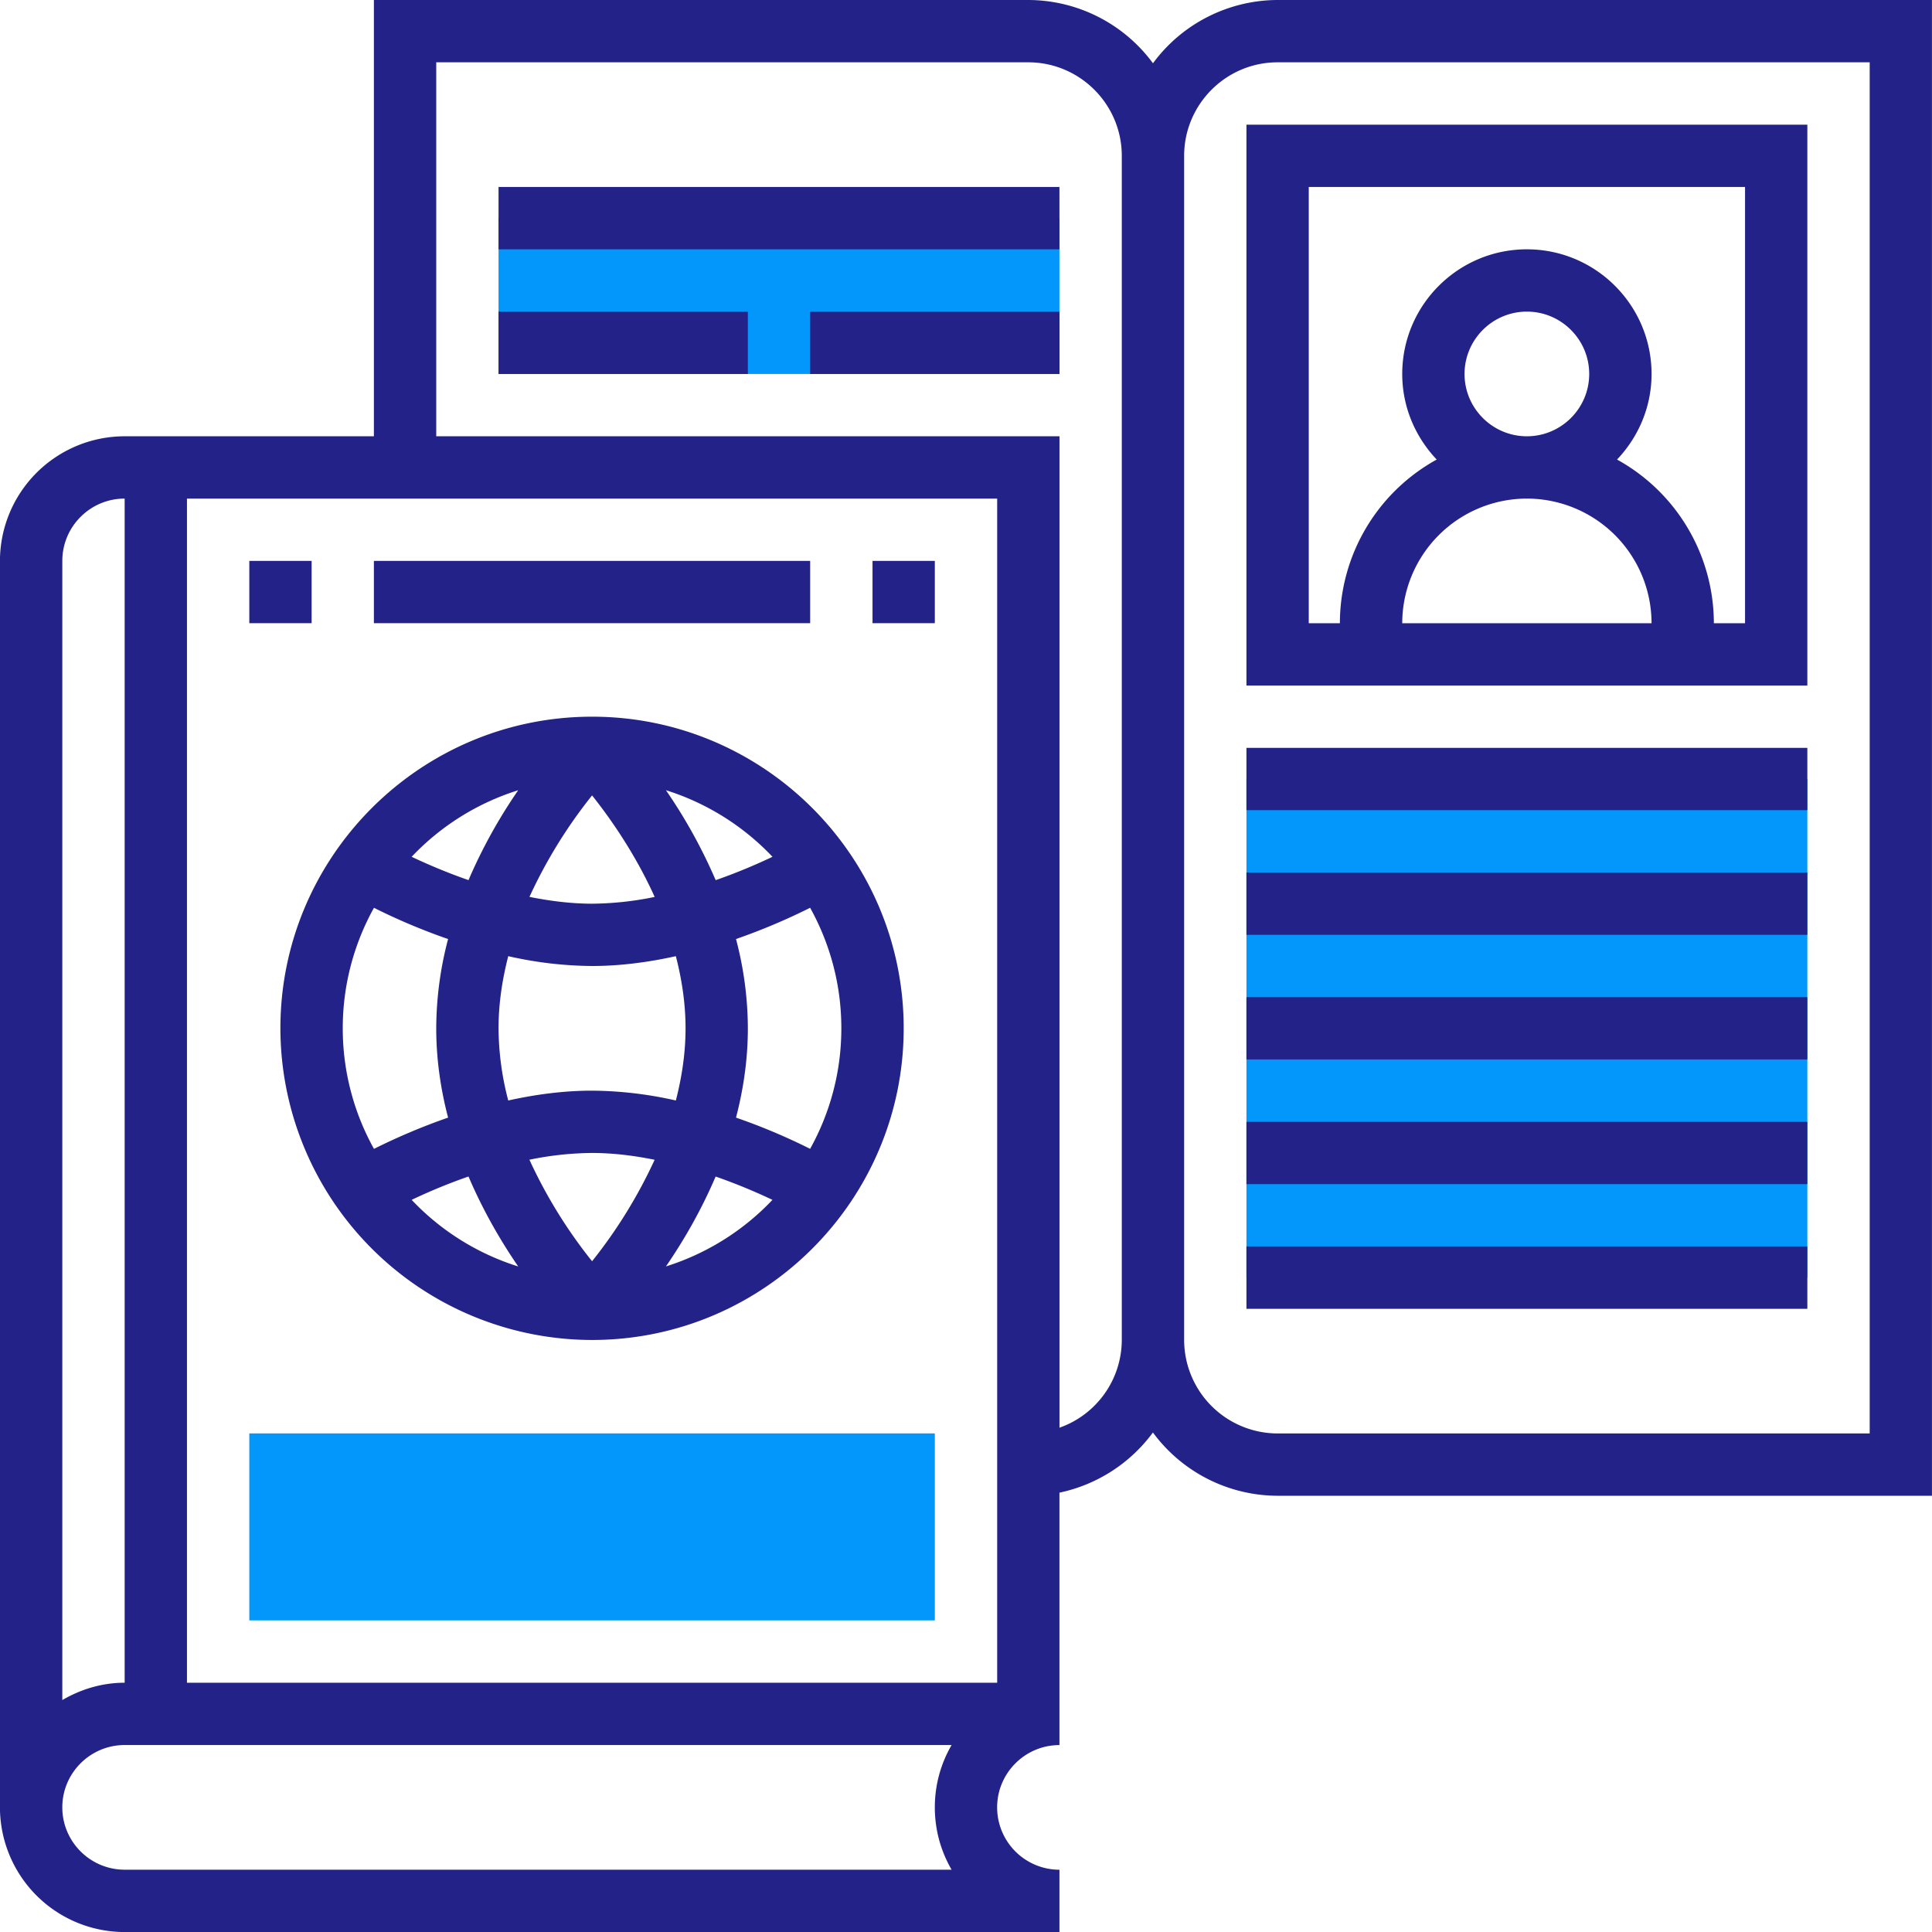 <svg xmlns="http://www.w3.org/2000/svg" width="44" height="44" viewBox="261.465 91.385 44 44"><g fill="#0397FC"><path d="M272.819 96.353h12.774v3.549h-12.774v-3.549zM289.852 109.127h12.774v11.354h-12.774v-11.354zM282.755 128.288h-15.612v-4.258h15.612v4.258z"/></g><path fill="#222288" d="M274.949 107.707c-3.914 0-7.098 3.184-7.098 7.097a7.106 7.106 0 0 0 7.098 7.098c3.913 0 7.097-3.184 7.097-7.098 0-3.913-3.184-7.097-7.097-7.097zm4.109 3.191c-.318.151-.765.348-1.294.532a11.899 11.899 0 0 0-1.133-2.049 5.698 5.698 0 0 1 2.427 1.517zm-1.98 3.906c0 .569-.086 1.12-.221 1.644a8.855 8.855 0 0 0-1.908-.224c-.653 0-1.302.089-1.909.224a6.574 6.574 0 0 1-.221-1.644c0-.568.086-1.119.221-1.643a8.857 8.857 0 0 0 1.909.224c.652 0 1.301-.089 1.908-.224.135.524.221 1.075.221 1.643zm-.704 2.994a11.187 11.187 0 0 1-1.425 2.311 11.15 11.15 0 0 1-1.427-2.312 7.284 7.284 0 0 1 1.427-.154c.48 0 .962.061 1.425.155zm-1.425-5.832c-.48 0-.963-.063-1.426-.155a11.142 11.142 0 0 1 1.426-2.311c.404.507.975 1.315 1.426 2.312a7.282 7.282 0 0 1-1.426.154zm-1.682-2.584a11.809 11.809 0 0 0-1.132 2.047c-.529-.184-.976-.38-1.295-.531a5.675 5.675 0 0 1 2.427-1.516zm-3.285 2.677c.354.179.949.456 1.688.712a8.047 8.047 0 0 0-.27 2.033c0 .712.103 1.395.27 2.034a14.19 14.19 0 0 0-1.688.712 5.64 5.64 0 0 1-.711-2.746c0-.995.259-1.931.711-2.745zm.858 6.652c.318-.152.765-.348 1.295-.532.34.798.749 1.491 1.132 2.049a5.68 5.68 0 0 1-2.427-1.517zm5.791 1.516c.383-.557.792-1.25 1.132-2.047.529.184.976.38 1.294.531a5.684 5.684 0 0 1-2.426 1.516zm3.284-2.678a13.91 13.91 0 0 0-1.688-.711c.167-.64.27-1.322.27-2.034a8.04 8.04 0 0 0-.27-2.033 14.19 14.19 0 0 0 1.688-.712c.452.814.711 1.75.711 2.745 0 .996-.259 1.932-.711 2.745zM267.143 104.159h1.419v1.419h-1.419v-1.419zM269.98 104.159h9.936v1.419h-9.936v-1.419zM281.336 104.159h1.419v1.419h-1.419v-1.419z"/><path fill="#222288" d="M290.562 91.385a3.537 3.537 0 0 0-2.839 1.441 3.536 3.536 0 0 0-2.839-1.441H269.98v9.936h-5.677a2.842 2.842 0 0 0-2.839 2.839v28.387a2.842 2.842 0 0 0 2.839 2.839h21.29v-1.419a1.421 1.421 0 0 1-1.419-1.42c0-.782.637-1.419 1.419-1.419v-5.749a3.551 3.551 0 0 0 2.129-1.37 3.536 3.536 0 0 0 2.839 1.441h14.903V91.385h-14.902zm-26.258 11.355v26.968c-.52 0-1 .15-1.42.395v-25.942c0-.785.637-1.421 1.42-1.421zm18.833 31.226h-18.833c-.783 0-1.42-.637-1.42-1.42 0-.782.637-1.419 1.42-1.419h18.833c-.243.418-.382.902-.382 1.419s.139 1.002.382 1.42zm-17.414-4.259V102.74h18.452v26.968h-18.452zm19.871-5.807v-22.579H271.4v-8.517h13.483c1.174 0 2.13.956 2.13 2.13v26.968a2.125 2.125 0 0 1-1.419 1.998zm18.452.131h-13.484a2.132 2.132 0 0 1-2.129-2.129V94.934c0-1.174.955-2.13 2.129-2.13h13.484v31.227z"/><path fill="#222288" d="M289.852 106.998h12.774V94.224h-12.774v12.774zm4.967-7.096c0-.783.637-1.42 1.42-1.42.782 0 1.419.637 1.419 1.42 0 .782-.637 1.419-1.419 1.419-.783 0-1.42-.637-1.42-1.419zm1.42 2.838a2.842 2.842 0 0 1 2.839 2.839H293.4a2.842 2.842 0 0 1 2.839-2.839zm-4.968-7.097h9.936v9.936h-.71a4.26 4.26 0 0 0-2.205-3.728c.484-.51.786-1.193.786-1.949 0-1.566-1.273-2.839-2.839-2.839s-2.839 1.272-2.839 2.839c0 .756.302 1.439.785 1.949a4.26 4.26 0 0 0-2.205 3.728h-.709v-9.936zM289.852 108.417h12.774v1.419h-12.774v-1.419zM289.852 111.256h12.774v1.419h-12.774v-1.419zM289.852 114.095h12.774v1.419h-12.774v-1.419zM289.852 116.934h12.774v1.419h-12.774v-1.419zM289.852 119.772h12.774v1.42h-12.774v-1.42zM272.819 98.482h5.678v1.42h-5.678v-1.42zM279.916 98.482h5.678v1.42h-5.678v-1.42zM272.819 95.643h12.774v1.42h-12.774v-1.42z"/></svg>